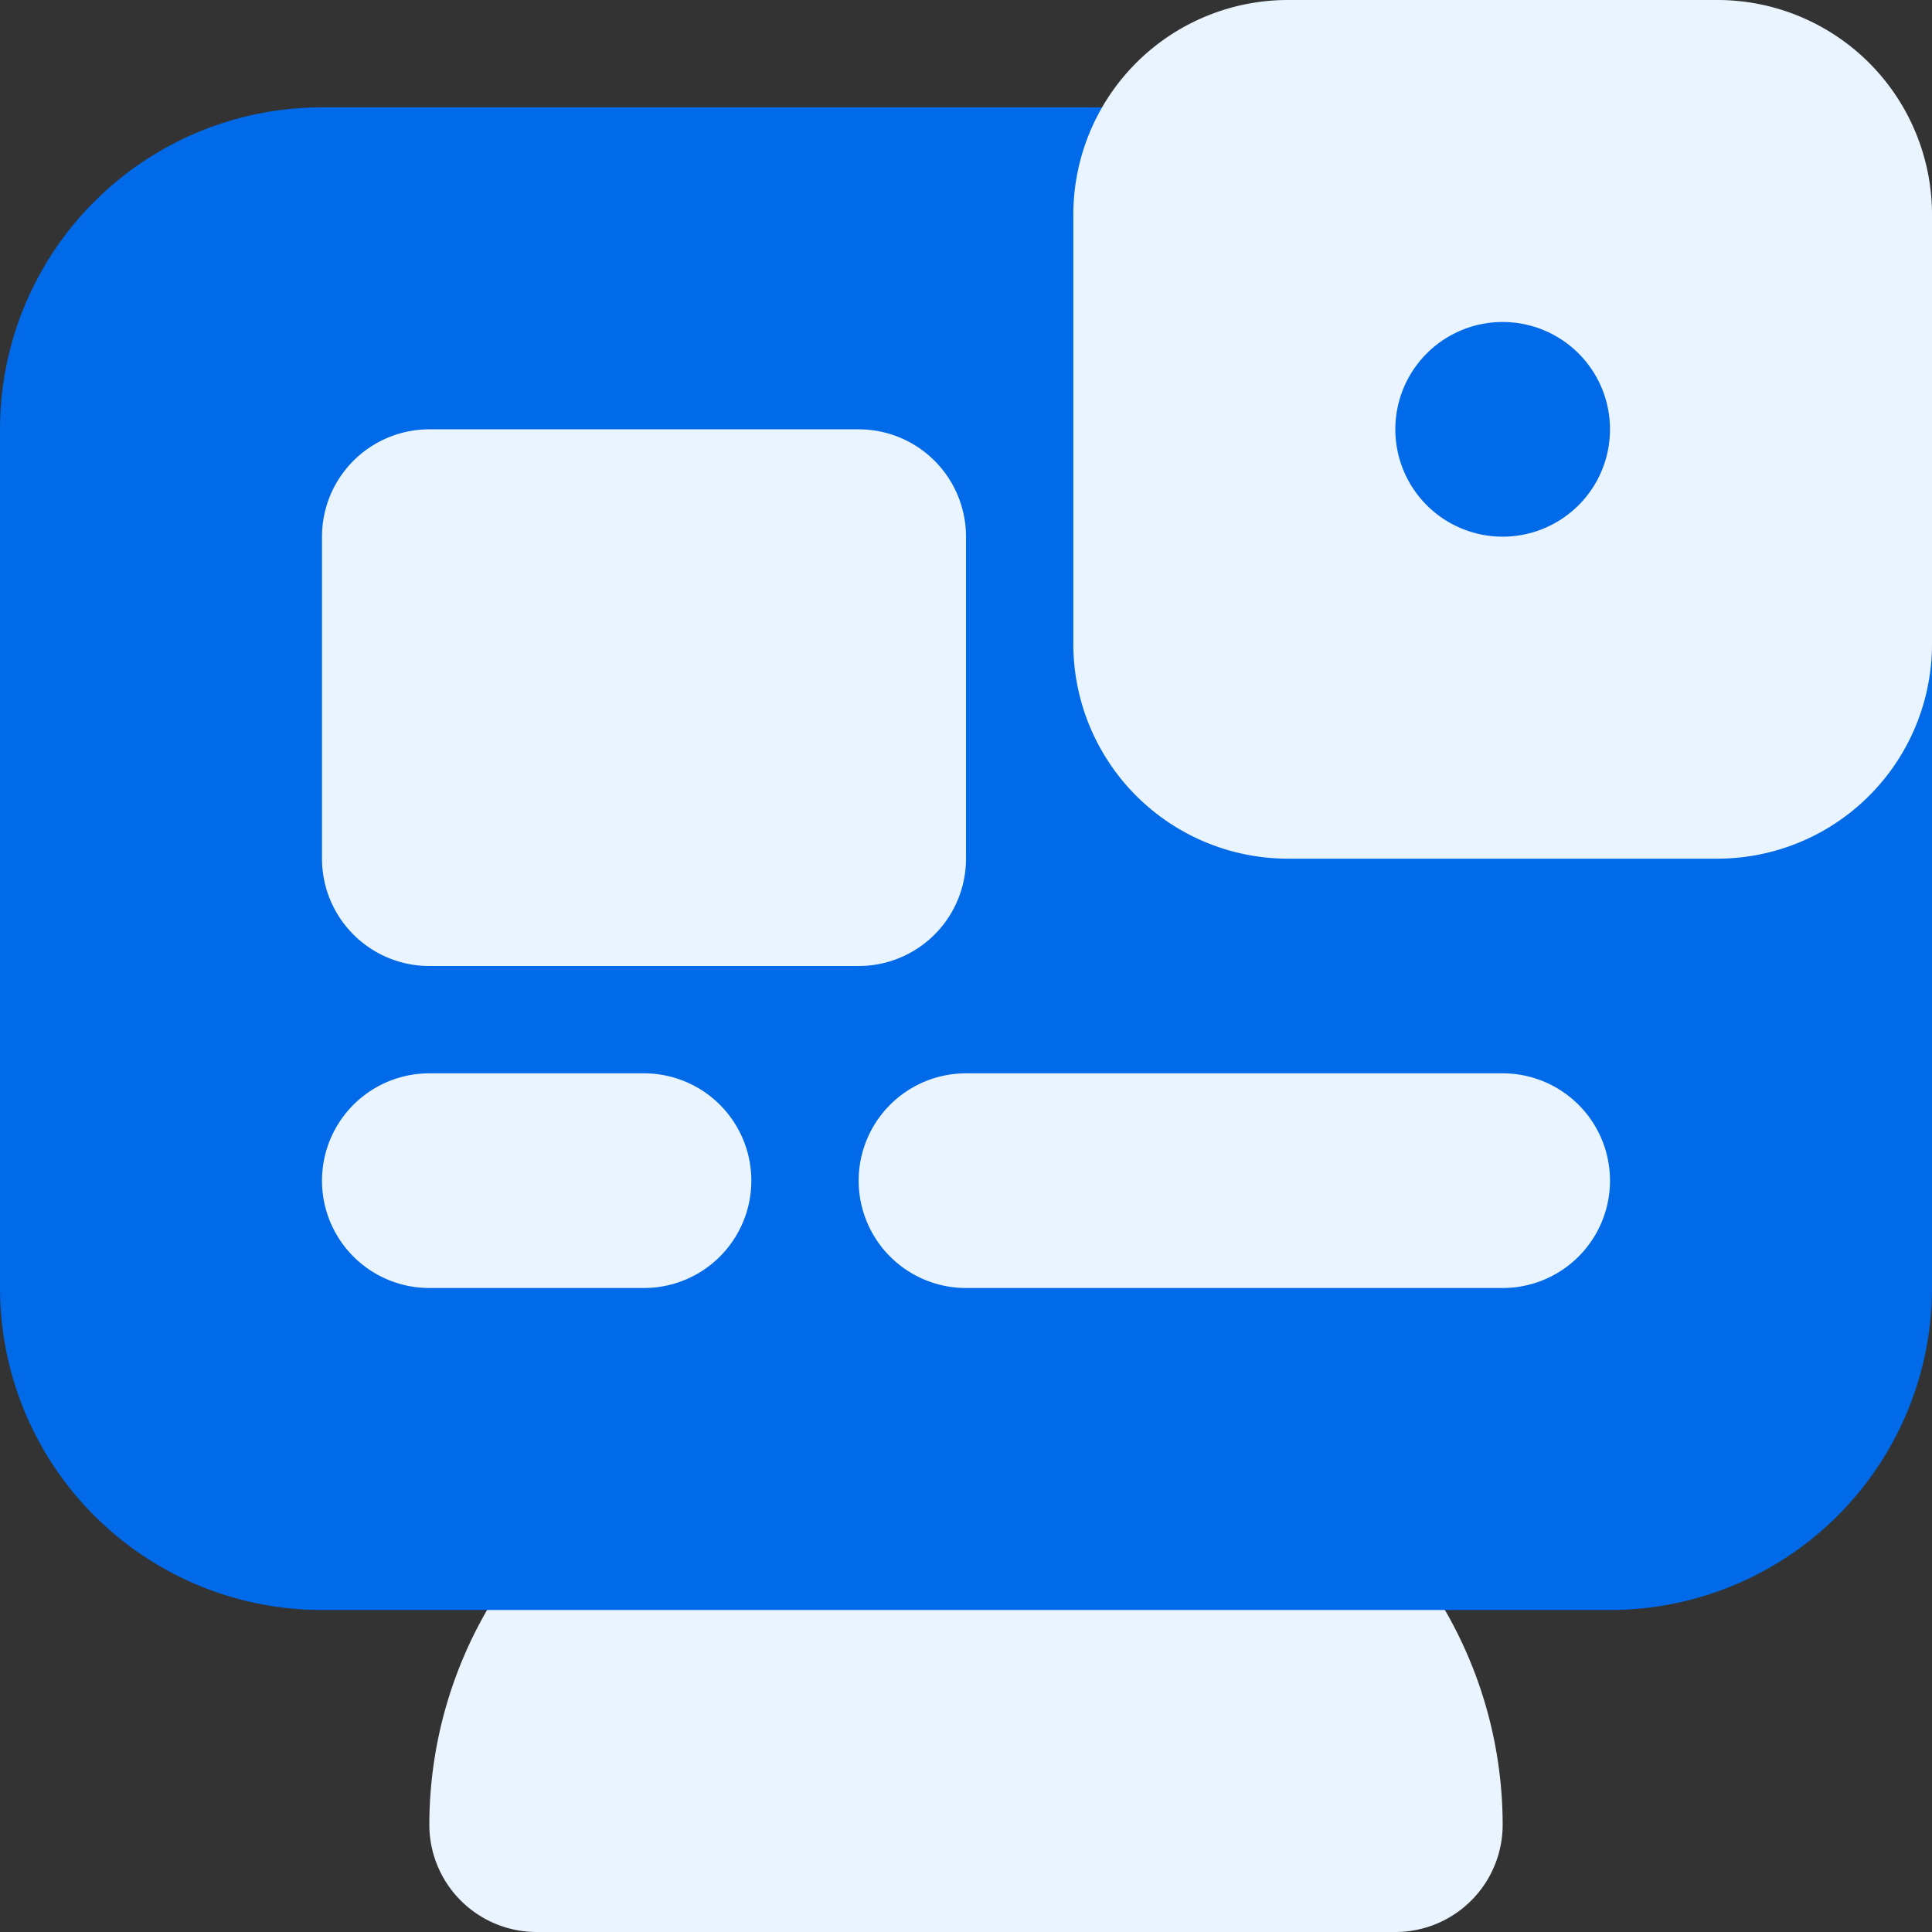 <svg xmlns="http://www.w3.org/2000/svg" width="36" height="36" fill="none" xmlns:v="https://vecta.io/nano"><rect width="100%" height="100%" fill="#333333" stroke="none"/><g clip-path="url(#A)"><path d="M20 26h-4a8.01 8.01 0 0 0-8 8 2 2 0 0 0 2 2h16a2 2 0 0 0 2-2 8.01 8.01 0 0 0-8-8z" fill="#eaf4fe"/><path d="M30 2H6a6 6 0 0 0-6 6v16a6 6 0 0 0 6 6h24a6 6 0 0 0 6-6V8a6 6 0 0 0-6-6z" fill="#006ae8"/><g fill="#eaf4fe"><path d="M32 0h-8a4 4 0 0 0-4 4v8a4 4 0 0 0 4 4h8a4 4 0 0 0 4-4V4a4 4 0 0 0-4-4zM16 8H8a2 2 0 0 0-2 2v6a2 2 0 0 0 2 2h8a2 2 0 0 0 2-2v-6a2 2 0 0 0-2-2zm12 16H18a2 2 0 1 1 0-4h10a2 2 0 1 1 0 4zm-16 0H8a2 2 0 1 1 0-4h4a2 2 0 1 1 0 4z"/></g><path d="M28 10a2 2 0 1 0 0-4 2 2 0 1 0 0 4z" fill="#006ae8"/></g><defs><clipPath id="A"><path fill="#fff" d="M0 0h36v36H0z"/></clipPath></defs></svg>